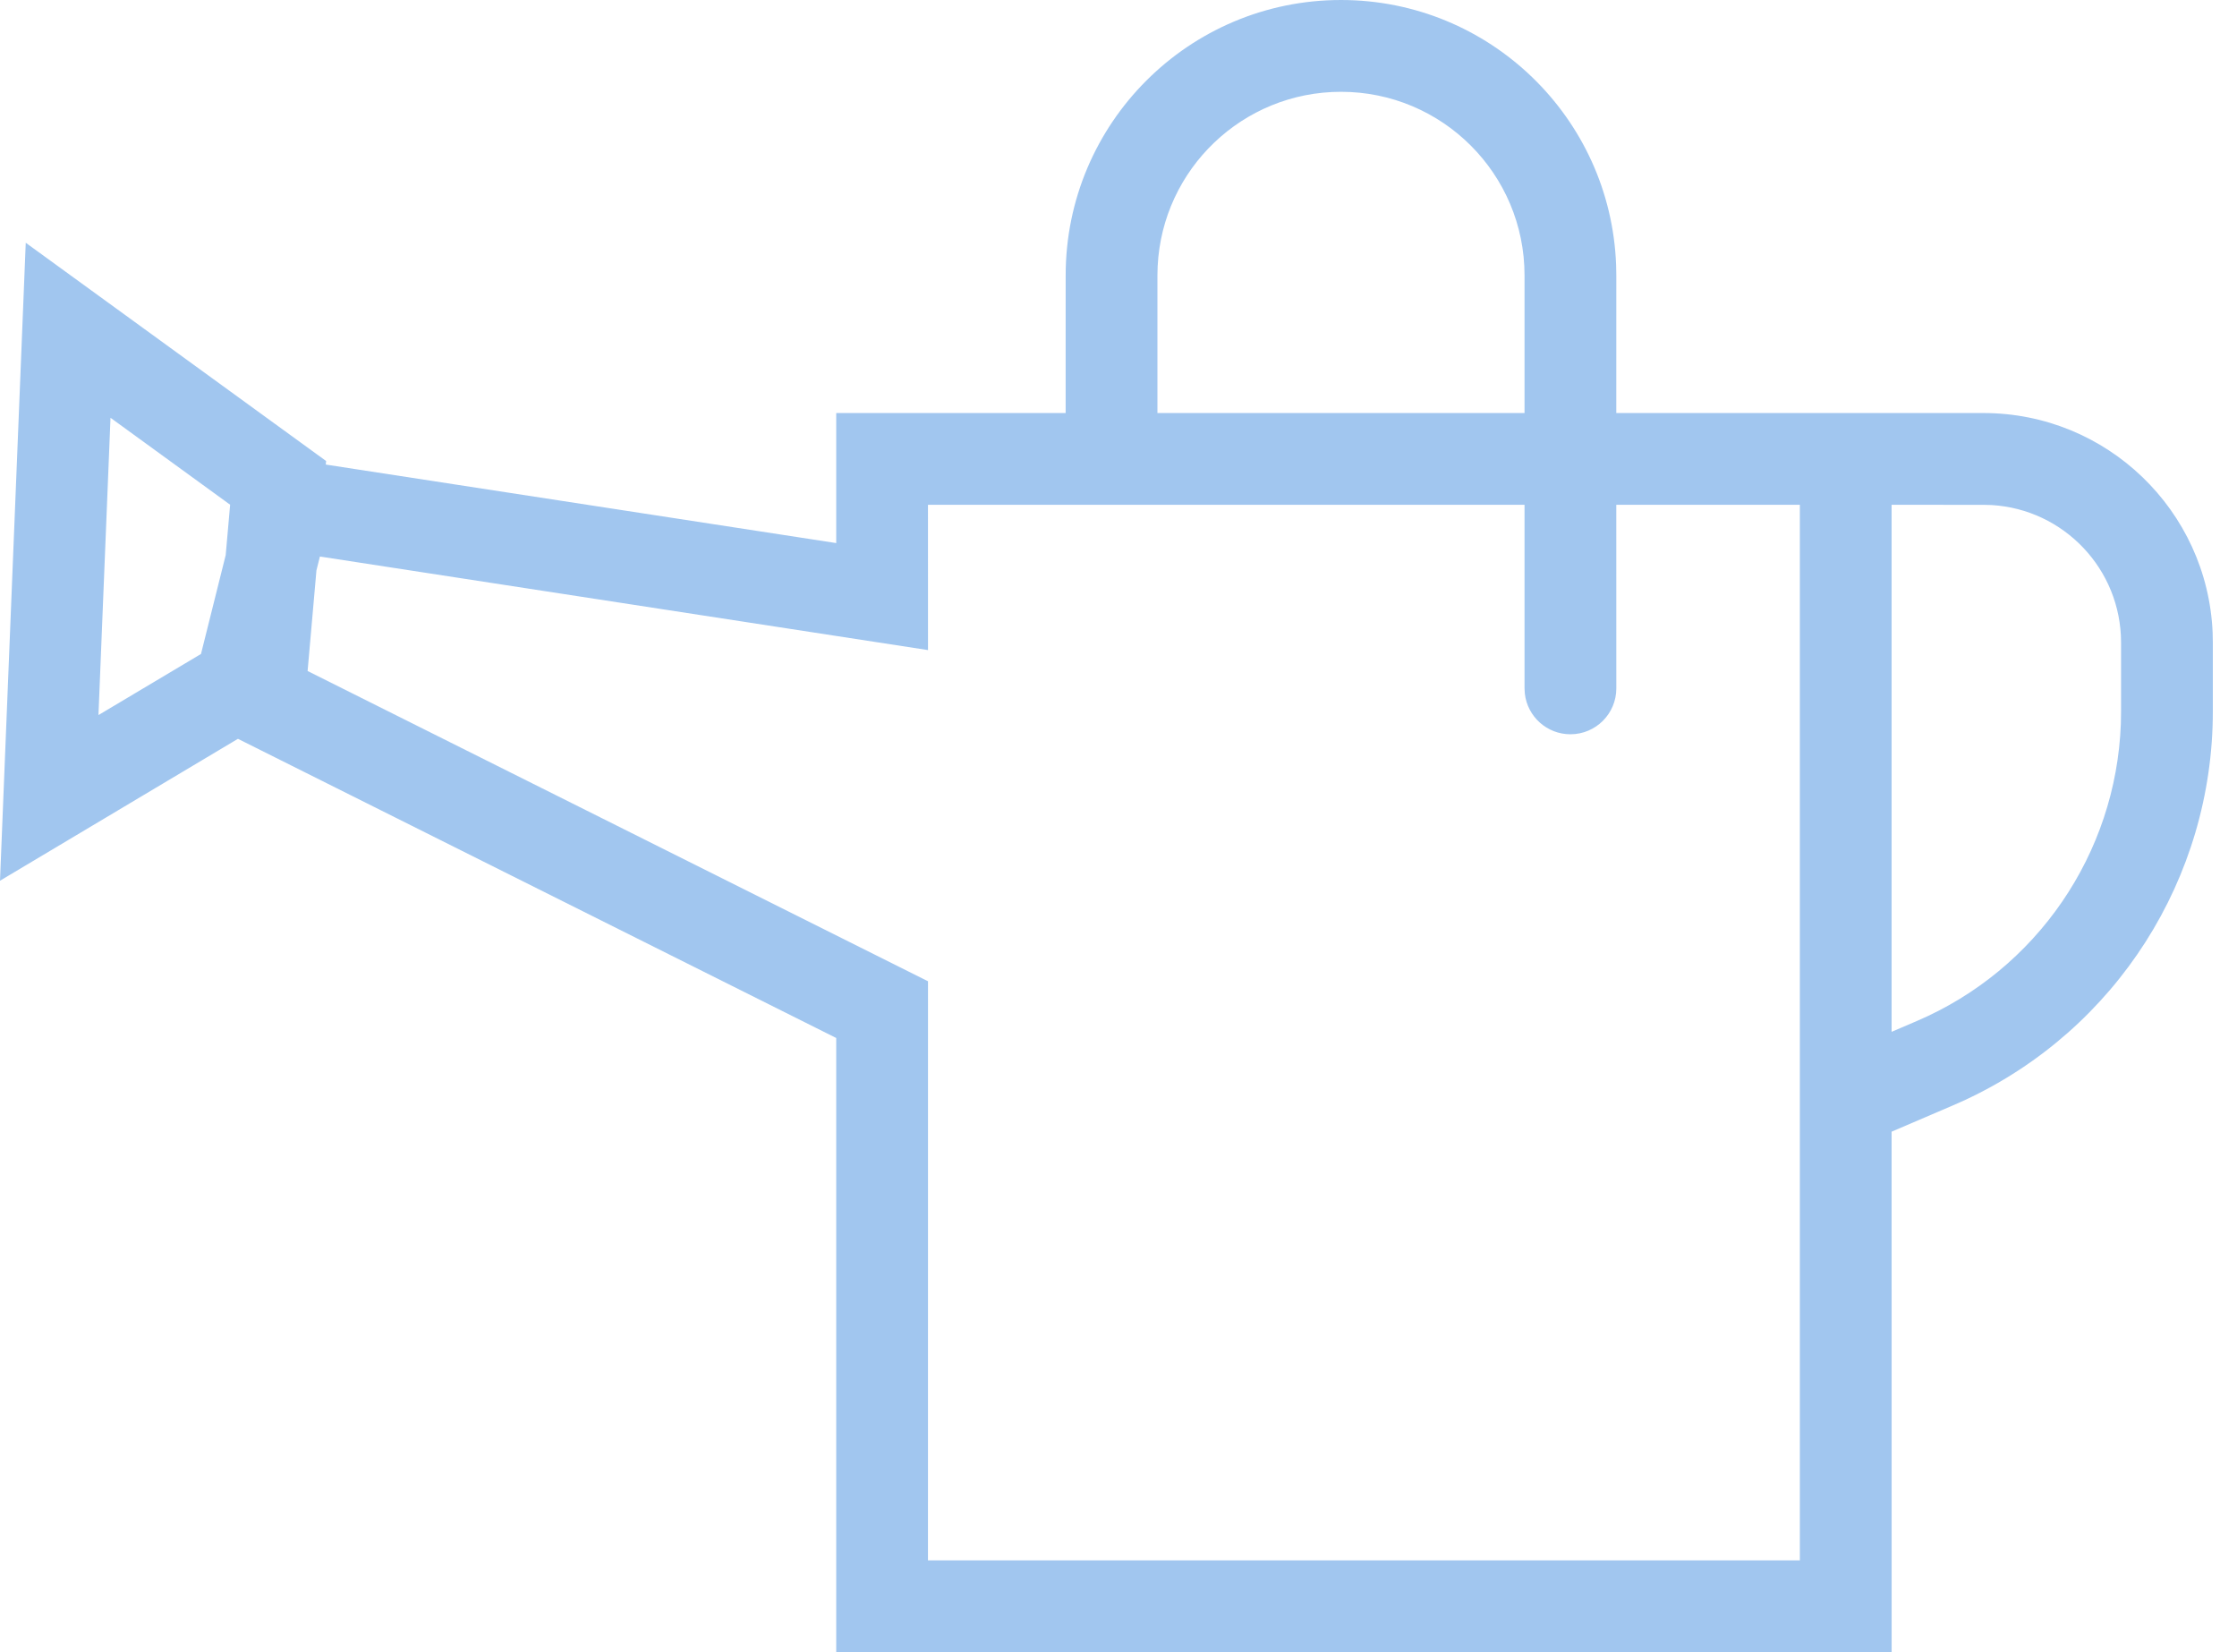 <?xml version="1.0" encoding="UTF-8"?>
<svg width="65px" height="48px" viewBox="0 0 65 48" version="1.1" xmlns="http://www.w3.org/2000/svg" xmlns:xlink="http://www.w3.org/1999/xlink">
    <title>icon-product-orto</title>
    <g id="Page-1" stroke="none" stroke-width="1" fill="none" fill-rule="evenodd">
        <g id="Artboard" transform="translate(-109, -769)" fill="#A1C6EF" fill-rule="nonzero">
            <path d="M166.631,781 C170.216,781 173.14,783.83 173.292,787.377 L173.298,787.667 L173.298,789.667 C173.298,794.518 170.483,798.914 166.108,800.954 L165.75,801.114 L163.964,801.879 L163.965,817 L133.298,817 L133.298,799.157 L115.914,790.465 L109,794.588 L109.748,776.053 L118.476,782.394 L118.466,782.497 L133.298,784.778 L133.298,781 L139.964,781 L139.965,777 C139.965,772.582 143.546,769 147.965,769 C152.283,769 155.801,772.421 155.959,776.7 L155.965,777 L155.964,781 L166.631,781 Z M153.298,783.666 L135.964,783.666 L135.965,787.887 L118.296,785.169 L118.195,785.57 L117.938,788.495 L135.965,797.509 L135.964,814.333 L161.298,814.333 L161.298,783.666 L155.964,783.666 L155.965,789 C155.965,789.736 155.368,790.333 154.631,790.333 C153.948,790.333 153.384,789.819 153.307,789.155 L153.298,789 L153.298,783.666 Z M163.964,798.978 L164.699,798.663 C168.185,797.169 170.484,793.801 170.625,790.033 L170.631,789.667 L170.631,787.667 C170.631,785.536 168.966,783.795 166.866,783.673 L166.631,783.667 L163.964,783.666 L163.964,798.978 Z M112.211,781.138 L111.861,789.775 L114.84,788 L115.558,785.128 L115.687,783.664 L112.211,781.138 Z M147.965,771.667 C145.108,771.667 142.777,773.912 142.638,776.734 L142.631,777 L142.631,781 L153.298,781 L153.298,777 C153.298,774.054 150.91,771.667 147.965,771.667 Z" id="icon-product-orto"></path>
        </g>
    </g>
</svg>